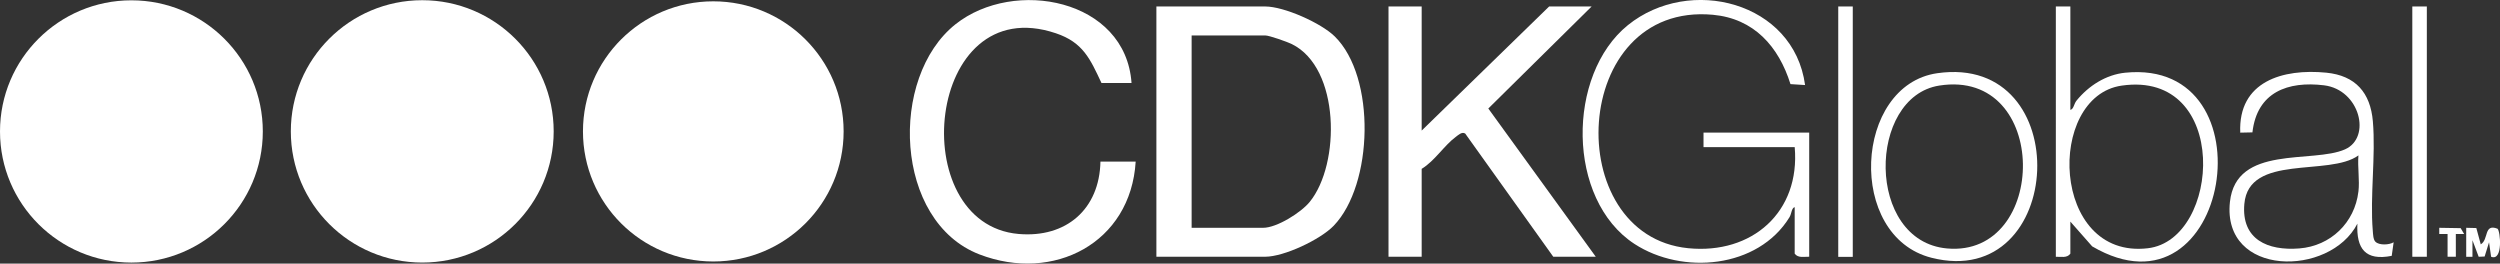 <?xml version="1.0" encoding="UTF-8"?>
<svg id="Layer_1" data-name="Layer 1" xmlns="http://www.w3.org/2000/svg" viewBox="0 0 1205.43 127.09">
  <rect x="0" y="0" width="1205.43" height="127.09" fill="#333333" stroke="none"/>
  <ellipse cx="203.6" cy="63.35" rx="63.37" ry="63.25" fill="#fff"/>
  <ellipse cx="63.36" cy="63.38" rx="63.36" ry="63.23" fill="#fff"/>
  <ellipse cx="343.93" cy="63.36" rx="62.84" ry="62.72" fill="#fff"/>
  <path d="M557.58,123.8V3.12h52.46c9.1,0,26.92,7.96,33.51,14.42,20.01,19.61,18.6,71.53-.5,91.33-6.42,6.65-23.92,14.92-33.02,14.92h-52.46ZM574.57,109.84h34.48c6.61,0,18.26-7.33,22.46-12.49,14.87-18.26,14.71-64.64-8.64-76.1-2.23-1.09-10.85-4.16-12.82-4.16h-35.48v92.75Z" fill="#fff"/>
  <path d="M685.49,3.12v59.84l61.46-59.84h20.49l-49.82,49.2,51.82,71.48h-20.49l-42.47-59.41c-1.59-1-3.32.72-4.49,1.57-5.58,4.08-10.2,11.65-16.5,15.45v42.39h-15.99V3.12h15.99Z" fill="#fff"/>
  <path d="M545.59,40.02h-14.49c-5.45-11.62-8.89-19.57-21.95-23.97-62.95-21.24-73.28,91.98-18.01,96.76,22.96,1.99,39-11.95,39.46-34.89h16.99c-2.37,39.28-39.66,58.47-75.32,44.75-41.17-15.84-43.81-85.39-11.54-110.99,28.23-22.39,82.03-12.24,84.86,28.34Z" fill="#fff"/>
  <path d="M865.36,99.86c-1.59.44-1.45,3.15-2.55,4.93-15.18,24.65-51.61,27.86-74.7,12.83-32.83-21.37-32.77-81.61-3.17-105.51,29.77-24.03,79.99-11.26,85.42,28.9l-7.04-.45c-5.68-18.12-17.57-31.63-37.45-33.44-68.82-6.24-73.67,106.43-11.85,112.56,30.77,3.05,54.08-17.41,51.34-48.75h-43.97v-6.98h50.96v59.84c-2.43-.07-5.37.76-7-1.5v-22.44Z" fill="#fff"/>
  <path d="M998.27,3.12v49.87c1.65-.41,1.69-2.91,2.99-4.5,5.8-7.12,14.16-12.51,23.5-13.44,71.23-7.12,50.58,122.76-15.97,83.74l-10.52-11.94v15.46c-1.62,2.25-4.57,1.42-7,1.5V3.12h7ZM1023.01,41.28c-36.51,5.27-34.17,83.91,12.62,78.42,35.31-4.14,39.8-85.99-12.62-78.42Z" fill="#fff"/>
  <path d="M1145.4,116.58c1.79,1.78,6.57,1.55,8.75.24l-.93,6.54c-12.72,2.53-17.12-3.48-16.55-15.52-13.26,25.88-65.35,25.81-61.46-10.48,2.97-27.75,39.89-18.38,55.52-25.36,12.84-5.74,7.15-28.76-10.17-30.87s-32.3,3.21-34.5,22.7l-5.87.13c-1.07-24.79,20.64-30.97,41.46-28.92,14.16,1.39,21.3,9.7,22.48,23.44,1.45,16.95-1.45,35.98-.03,52.89.13,1.54.17,4.11,1.28,5.21ZM1137.17,92.38c.65-5.44-.47-11.89,0-17.45-14.11,10.32-52.87-.94-55.01,23.38-1.51,17.18,11.28,22.69,26.51,21.48,15.07-1.19,26.71-12.37,28.49-27.41Z" fill="#fff"/>
  <path d="M934.08,35.3c67.43-9.7,61.99,105.36-2.75,88.99-41.11-10.39-37.43-83.21,2.75-88.99ZM935.06,41.26c-34.66,5.46-35.54,75.02,3.76,78.54,49,4.38,49.78-86.96-3.76-78.54Z" fill="#fff"/>
  <rect x="1163.15" y="3.12" width="7" height="120.68" fill="#fff"/>
  <rect x="886.35" y="3.12" width="7" height="120.73" fill="#fff"/>
  <path d="M1189.14,109.84l4.88.12,2.13,7.86c3.91-2.29,1.38-10.14,8.06-7.55,1.43,1.01,2.78,15.84-3.07,13.53l-.99-6.97-2.13,6.86-2.87.12-3-7.98v7.98s-3.01,0-3.01,0v-13.96Z" fill="#fff"/>
  <polygon points="1188.13 112.82 1184.13 112.82 1184.14 123.8 1180.15 123.8 1180.15 112.82 1176.14 112.83 1176.14 109.84 1186.47 110.01 1188.13 112.82" fill="#fff"/>
</svg>